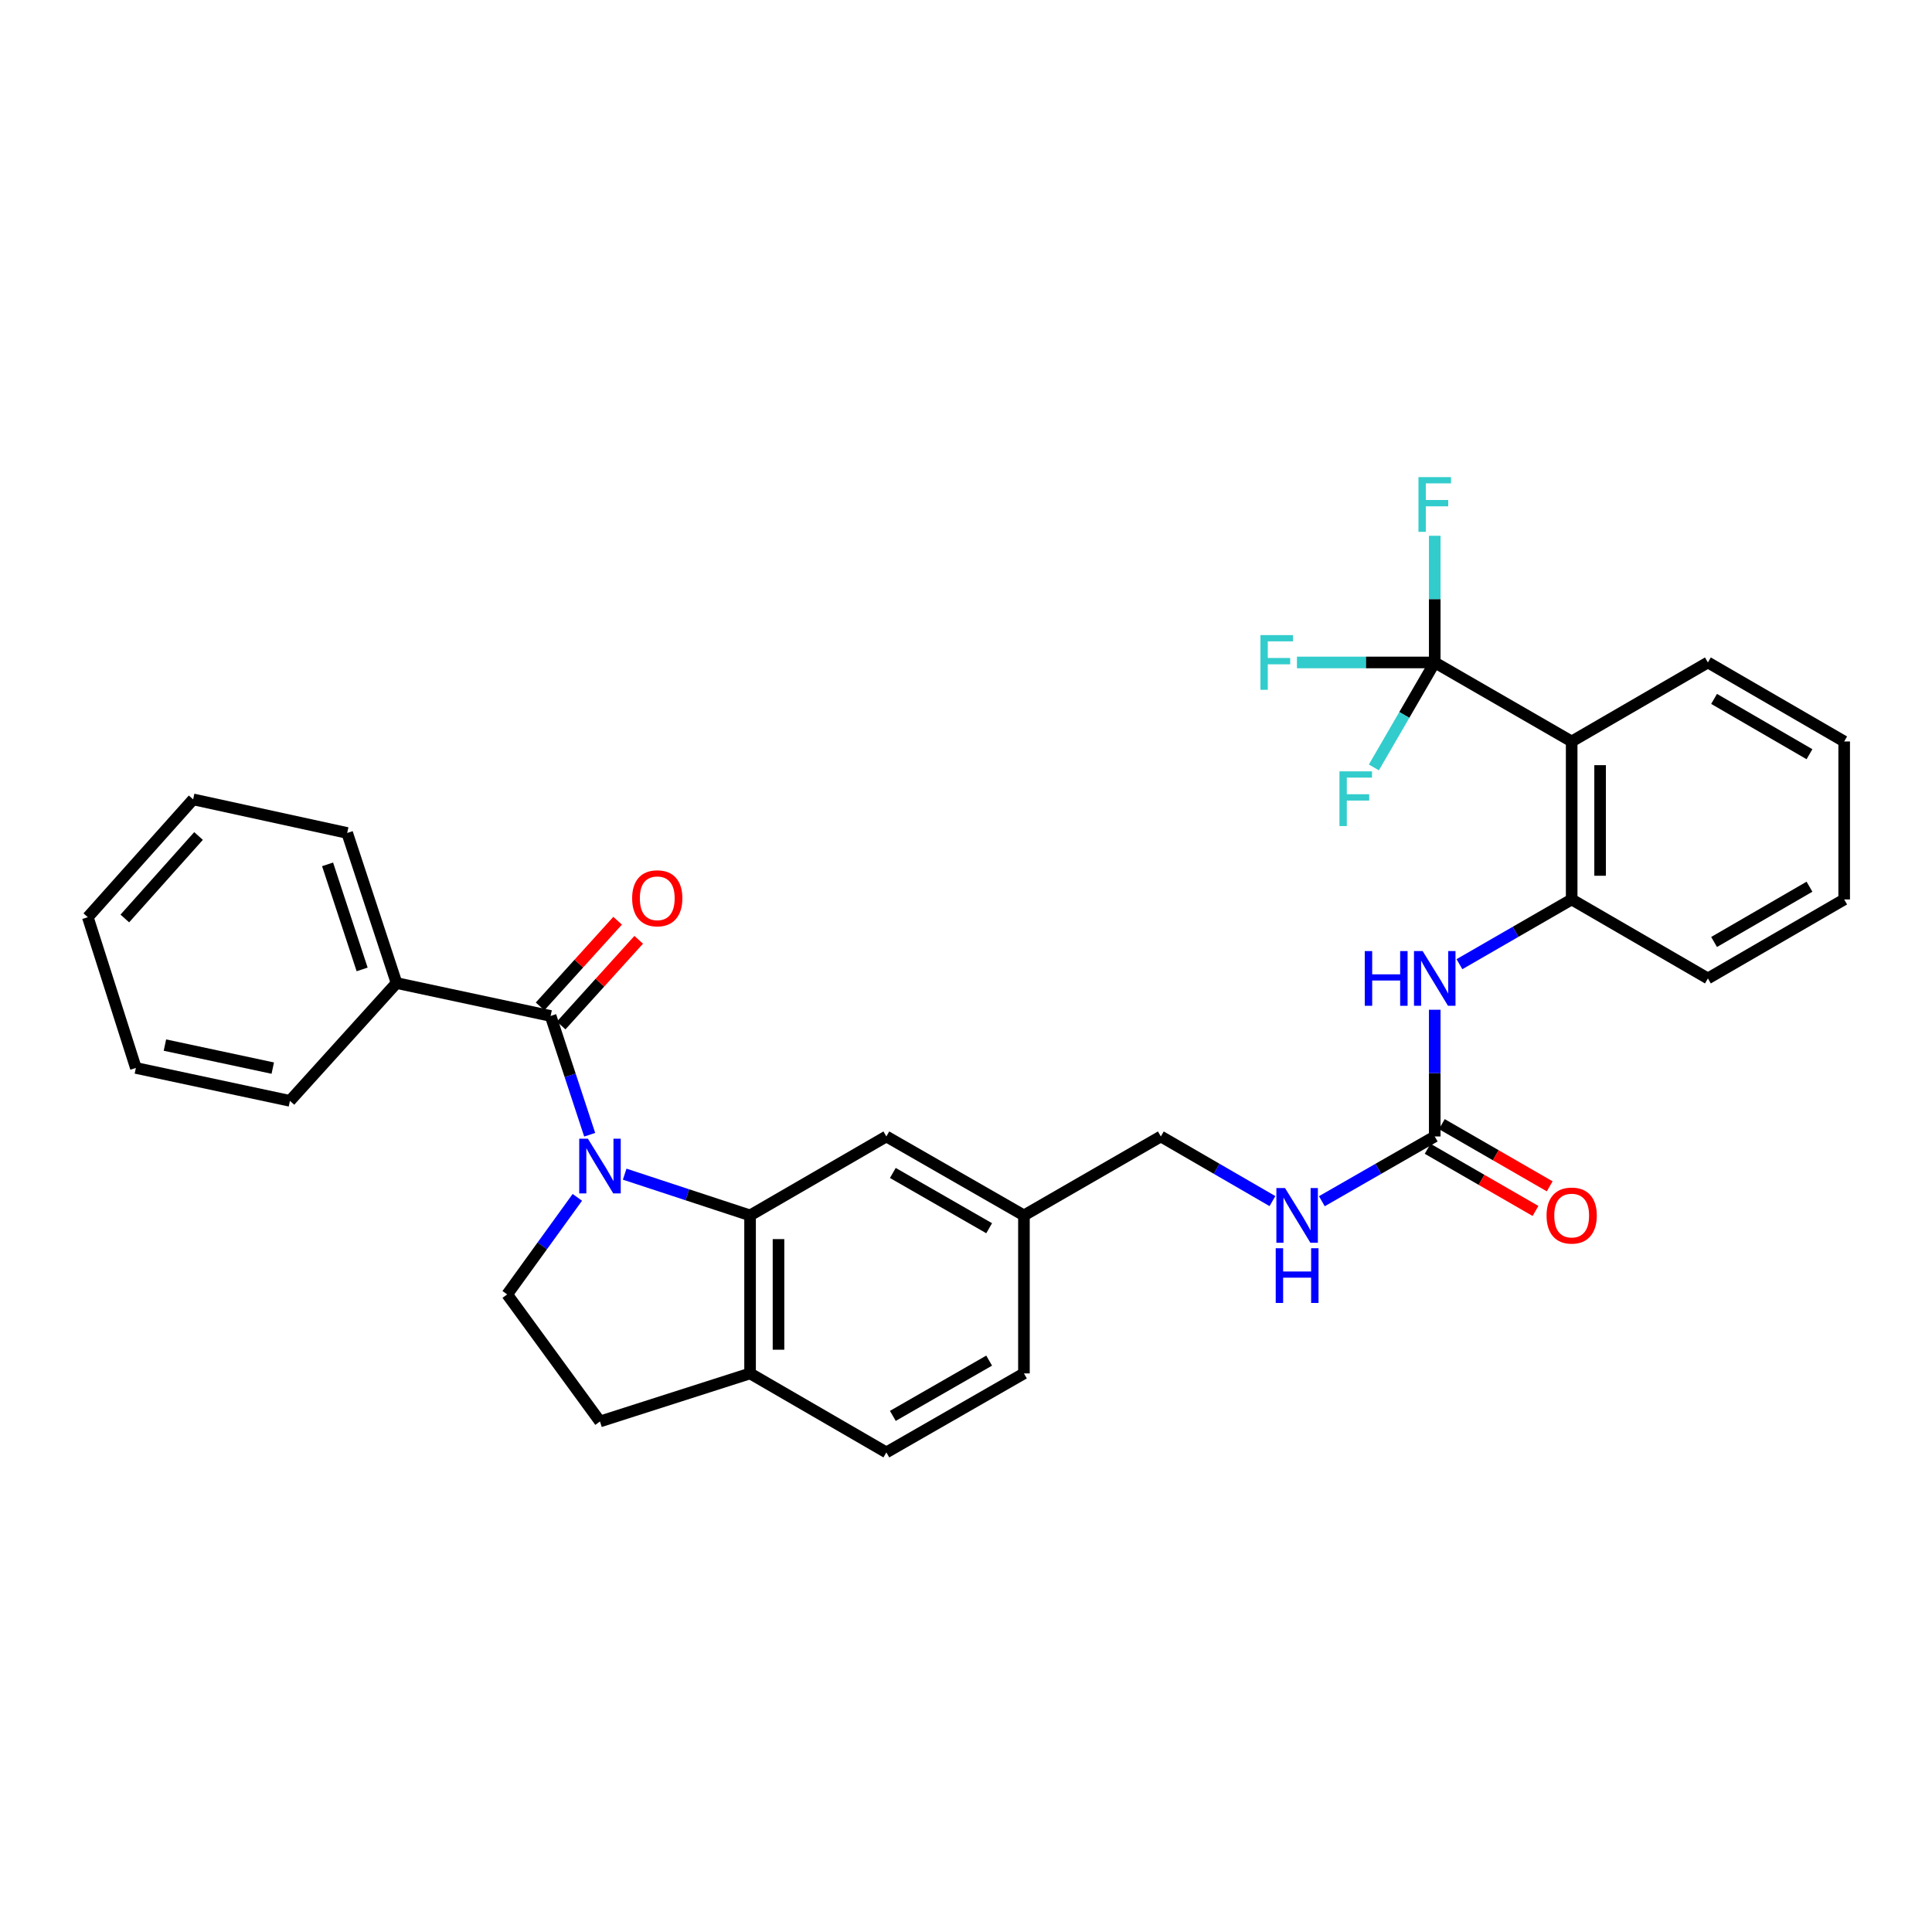 <?xml version='1.0' encoding='iso-8859-1'?>
<svg version='1.1' baseProfile='full'
              xmlns='http://www.w3.org/2000/svg'
                      xmlns:rdkit='http://www.rdkit.org/xml'
                      xmlns:xlink='http://www.w3.org/1999/xlink'
                  xml:space='preserve'
width='1000px' height='1000px' viewBox='0 0 1000 1000'>
<!-- END OF HEADER -->
<rect style='opacity:1.0;fill:#FFFFFF;stroke:none' width='1000' height='1000' x='0' y='0'> </rect>
<path class='bond-0' d='M 305.22,587.337 L 295.109,556.595' style='fill:none;fill-rule:evenodd;stroke:#0000FF;stroke-width:6px;stroke-linecap:butt;stroke-linejoin:miter;stroke-opacity:1' />
<path class='bond-0' d='M 295.109,556.595 L 284.999,525.854' style='fill:none;fill-rule:evenodd;stroke:#000000;stroke-width:6px;stroke-linecap:butt;stroke-linejoin:miter;stroke-opacity:1' />
<path class='bond-1' d='M 323.333,607.746 L 355.785,618.418' style='fill:none;fill-rule:evenodd;stroke:#0000FF;stroke-width:6px;stroke-linecap:butt;stroke-linejoin:miter;stroke-opacity:1' />
<path class='bond-1' d='M 355.785,618.418 L 388.236,629.091' style='fill:none;fill-rule:evenodd;stroke:#000000;stroke-width:6px;stroke-linecap:butt;stroke-linejoin:miter;stroke-opacity:1' />
<path class='bond-7' d='M 298.831,619.751 L 280.673,644.869' style='fill:none;fill-rule:evenodd;stroke:#0000FF;stroke-width:6px;stroke-linecap:butt;stroke-linejoin:miter;stroke-opacity:1' />
<path class='bond-7' d='M 280.673,644.869 L 262.516,669.986' style='fill:none;fill-rule:evenodd;stroke:#000000;stroke-width:6px;stroke-linecap:butt;stroke-linejoin:miter;stroke-opacity:1' />
<path class='bond-11' d='M 290.455,530.792 L 310.524,508.618' style='fill:none;fill-rule:evenodd;stroke:#000000;stroke-width:6px;stroke-linecap:butt;stroke-linejoin:miter;stroke-opacity:1' />
<path class='bond-11' d='M 310.524,508.618 L 330.594,486.443' style='fill:none;fill-rule:evenodd;stroke:#FF0000;stroke-width:6px;stroke-linecap:butt;stroke-linejoin:miter;stroke-opacity:1' />
<path class='bond-11' d='M 279.544,520.916 L 299.613,498.742' style='fill:none;fill-rule:evenodd;stroke:#000000;stroke-width:6px;stroke-linecap:butt;stroke-linejoin:miter;stroke-opacity:1' />
<path class='bond-11' d='M 299.613,498.742 L 319.683,476.568' style='fill:none;fill-rule:evenodd;stroke:#FF0000;stroke-width:6px;stroke-linecap:butt;stroke-linejoin:miter;stroke-opacity:1' />
<path class='bond-12' d='M 284.999,525.854 L 205.252,508.824' style='fill:none;fill-rule:evenodd;stroke:#000000;stroke-width:6px;stroke-linecap:butt;stroke-linejoin:miter;stroke-opacity:1' />
<path class='bond-8' d='M 388.236,629.091 L 388.236,710.882' style='fill:none;fill-rule:evenodd;stroke:#000000;stroke-width:6px;stroke-linecap:butt;stroke-linejoin:miter;stroke-opacity:1' />
<path class='bond-8' d='M 402.952,641.359 L 402.952,698.613' style='fill:none;fill-rule:evenodd;stroke:#000000;stroke-width:6px;stroke-linecap:butt;stroke-linejoin:miter;stroke-opacity:1' />
<path class='bond-9' d='M 388.236,629.091 L 458.777,588.228' style='fill:none;fill-rule:evenodd;stroke:#000000;stroke-width:6px;stroke-linecap:butt;stroke-linejoin:miter;stroke-opacity:1' />
<path class='bond-2' d='M 742.619,342.886 L 813.495,383.782' style='fill:none;fill-rule:evenodd;stroke:#000000;stroke-width:6px;stroke-linecap:butt;stroke-linejoin:miter;stroke-opacity:1' />
<path class='bond-15' d='M 742.619,342.886 L 706.956,342.886' style='fill:none;fill-rule:evenodd;stroke:#000000;stroke-width:6px;stroke-linecap:butt;stroke-linejoin:miter;stroke-opacity:1' />
<path class='bond-15' d='M 706.956,342.886 L 671.292,342.886' style='fill:none;fill-rule:evenodd;stroke:#33CCCC;stroke-width:6px;stroke-linecap:butt;stroke-linejoin:miter;stroke-opacity:1' />
<path class='bond-16' d='M 742.619,342.886 L 726.867,370.05' style='fill:none;fill-rule:evenodd;stroke:#000000;stroke-width:6px;stroke-linecap:butt;stroke-linejoin:miter;stroke-opacity:1' />
<path class='bond-16' d='M 726.867,370.05 L 711.116,397.213' style='fill:none;fill-rule:evenodd;stroke:#33CCCC;stroke-width:6px;stroke-linecap:butt;stroke-linejoin:miter;stroke-opacity:1' />
<path class='bond-17' d='M 742.619,342.886 L 742.619,310.101' style='fill:none;fill-rule:evenodd;stroke:#000000;stroke-width:6px;stroke-linecap:butt;stroke-linejoin:miter;stroke-opacity:1' />
<path class='bond-17' d='M 742.619,310.101 L 742.619,277.316' style='fill:none;fill-rule:evenodd;stroke:#33CCCC;stroke-width:6px;stroke-linecap:butt;stroke-linejoin:miter;stroke-opacity:1' />
<path class='bond-3' d='M 813.495,383.782 L 813.495,465.557' style='fill:none;fill-rule:evenodd;stroke:#000000;stroke-width:6px;stroke-linecap:butt;stroke-linejoin:miter;stroke-opacity:1' />
<path class='bond-3' d='M 828.212,396.048 L 828.212,453.291' style='fill:none;fill-rule:evenodd;stroke:#000000;stroke-width:6px;stroke-linecap:butt;stroke-linejoin:miter;stroke-opacity:1' />
<path class='bond-22' d='M 813.495,383.782 L 884.004,342.886' style='fill:none;fill-rule:evenodd;stroke:#000000;stroke-width:6px;stroke-linecap:butt;stroke-linejoin:miter;stroke-opacity:1' />
<path class='bond-4' d='M 742.619,588.228 L 713.401,604.99' style='fill:none;fill-rule:evenodd;stroke:#000000;stroke-width:6px;stroke-linecap:butt;stroke-linejoin:miter;stroke-opacity:1' />
<path class='bond-4' d='M 713.401,604.99 L 684.184,621.752' style='fill:none;fill-rule:evenodd;stroke:#0000FF;stroke-width:6px;stroke-linecap:butt;stroke-linejoin:miter;stroke-opacity:1' />
<path class='bond-6' d='M 742.619,588.228 L 742.619,555.434' style='fill:none;fill-rule:evenodd;stroke:#000000;stroke-width:6px;stroke-linecap:butt;stroke-linejoin:miter;stroke-opacity:1' />
<path class='bond-6' d='M 742.619,555.434 L 742.619,522.641' style='fill:none;fill-rule:evenodd;stroke:#0000FF;stroke-width:6px;stroke-linecap:butt;stroke-linejoin:miter;stroke-opacity:1' />
<path class='bond-13' d='M 738.944,594.602 L 766.859,610.697' style='fill:none;fill-rule:evenodd;stroke:#000000;stroke-width:6px;stroke-linecap:butt;stroke-linejoin:miter;stroke-opacity:1' />
<path class='bond-13' d='M 766.859,610.697 L 794.775,626.791' style='fill:none;fill-rule:evenodd;stroke:#FF0000;stroke-width:6px;stroke-linecap:butt;stroke-linejoin:miter;stroke-opacity:1' />
<path class='bond-13' d='M 746.294,581.853 L 774.21,597.947' style='fill:none;fill-rule:evenodd;stroke:#000000;stroke-width:6px;stroke-linecap:butt;stroke-linejoin:miter;stroke-opacity:1' />
<path class='bond-13' d='M 774.21,597.947 L 802.125,614.042' style='fill:none;fill-rule:evenodd;stroke:#FF0000;stroke-width:6px;stroke-linecap:butt;stroke-linejoin:miter;stroke-opacity:1' />
<path class='bond-5' d='M 813.495,465.557 L 784.45,482.31' style='fill:none;fill-rule:evenodd;stroke:#000000;stroke-width:6px;stroke-linecap:butt;stroke-linejoin:miter;stroke-opacity:1' />
<path class='bond-5' d='M 784.45,482.31 L 755.404,499.062' style='fill:none;fill-rule:evenodd;stroke:#0000FF;stroke-width:6px;stroke-linecap:butt;stroke-linejoin:miter;stroke-opacity:1' />
<path class='bond-23' d='M 813.495,465.557 L 884.004,506.436' style='fill:none;fill-rule:evenodd;stroke:#000000;stroke-width:6px;stroke-linecap:butt;stroke-linejoin:miter;stroke-opacity:1' />
<path class='bond-14' d='M 262.516,669.986 L 310.549,735.753' style='fill:none;fill-rule:evenodd;stroke:#000000;stroke-width:6px;stroke-linecap:butt;stroke-linejoin:miter;stroke-opacity:1' />
<path class='bond-18' d='M 388.236,710.882 L 458.777,751.761' style='fill:none;fill-rule:evenodd;stroke:#000000;stroke-width:6px;stroke-linecap:butt;stroke-linejoin:miter;stroke-opacity:1' />
<path class='bond-31' d='M 388.236,710.882 L 310.549,735.753' style='fill:none;fill-rule:evenodd;stroke:#000000;stroke-width:6px;stroke-linecap:butt;stroke-linejoin:miter;stroke-opacity:1' />
<path class='bond-19' d='M 458.777,588.228 L 529.989,629.091' style='fill:none;fill-rule:evenodd;stroke:#000000;stroke-width:6px;stroke-linecap:butt;stroke-linejoin:miter;stroke-opacity:1' />
<path class='bond-19' d='M 462.135,607.122 L 511.983,635.726' style='fill:none;fill-rule:evenodd;stroke:#000000;stroke-width:6px;stroke-linecap:butt;stroke-linejoin:miter;stroke-opacity:1' />
<path class='bond-10' d='M 658.613,621.689 L 629.731,604.958' style='fill:none;fill-rule:evenodd;stroke:#0000FF;stroke-width:6px;stroke-linecap:butt;stroke-linejoin:miter;stroke-opacity:1' />
<path class='bond-10' d='M 629.731,604.958 L 600.849,588.228' style='fill:none;fill-rule:evenodd;stroke:#000000;stroke-width:6px;stroke-linecap:butt;stroke-linejoin:miter;stroke-opacity:1' />
<path class='bond-24' d='M 205.252,508.824 L 179.702,431.137' style='fill:none;fill-rule:evenodd;stroke:#000000;stroke-width:6px;stroke-linecap:butt;stroke-linejoin:miter;stroke-opacity:1' />
<path class='bond-24' d='M 187.439,501.768 L 169.555,447.387' style='fill:none;fill-rule:evenodd;stroke:#000000;stroke-width:6px;stroke-linecap:butt;stroke-linejoin:miter;stroke-opacity:1' />
<path class='bond-25' d='M 205.252,508.824 L 150.073,569.799' style='fill:none;fill-rule:evenodd;stroke:#000000;stroke-width:6px;stroke-linecap:butt;stroke-linejoin:miter;stroke-opacity:1' />
<path class='bond-32' d='M 458.777,751.761 L 529.989,710.882' style='fill:none;fill-rule:evenodd;stroke:#000000;stroke-width:6px;stroke-linecap:butt;stroke-linejoin:miter;stroke-opacity:1' />
<path class='bond-32' d='M 462.132,732.866 L 511.981,704.251' style='fill:none;fill-rule:evenodd;stroke:#000000;stroke-width:6px;stroke-linecap:butt;stroke-linejoin:miter;stroke-opacity:1' />
<path class='bond-20' d='M 529.989,629.091 L 600.849,588.228' style='fill:none;fill-rule:evenodd;stroke:#000000;stroke-width:6px;stroke-linecap:butt;stroke-linejoin:miter;stroke-opacity:1' />
<path class='bond-21' d='M 529.989,629.091 L 529.989,710.882' style='fill:none;fill-rule:evenodd;stroke:#000000;stroke-width:6px;stroke-linecap:butt;stroke-linejoin:miter;stroke-opacity:1' />
<path class='bond-34' d='M 884.004,342.886 L 954.545,383.782' style='fill:none;fill-rule:evenodd;stroke:#000000;stroke-width:6px;stroke-linecap:butt;stroke-linejoin:miter;stroke-opacity:1' />
<path class='bond-34' d='M 887.204,361.752 L 936.583,390.379' style='fill:none;fill-rule:evenodd;stroke:#000000;stroke-width:6px;stroke-linecap:butt;stroke-linejoin:miter;stroke-opacity:1' />
<path class='bond-27' d='M 884.004,506.436 L 954.545,465.557' style='fill:none;fill-rule:evenodd;stroke:#000000;stroke-width:6px;stroke-linecap:butt;stroke-linejoin:miter;stroke-opacity:1' />
<path class='bond-27' d='M 887.206,487.571 L 936.585,458.956' style='fill:none;fill-rule:evenodd;stroke:#000000;stroke-width:6px;stroke-linecap:butt;stroke-linejoin:miter;stroke-opacity:1' />
<path class='bond-29' d='M 179.702,431.137 L 99.971,413.755' style='fill:none;fill-rule:evenodd;stroke:#000000;stroke-width:6px;stroke-linecap:butt;stroke-linejoin:miter;stroke-opacity:1' />
<path class='bond-28' d='M 150.073,569.799 L 70.326,552.769' style='fill:none;fill-rule:evenodd;stroke:#000000;stroke-width:6px;stroke-linecap:butt;stroke-linejoin:miter;stroke-opacity:1' />
<path class='bond-28' d='M 141.184,552.853 L 85.361,540.932' style='fill:none;fill-rule:evenodd;stroke:#000000;stroke-width:6px;stroke-linecap:butt;stroke-linejoin:miter;stroke-opacity:1' />
<path class='bond-26' d='M 954.545,383.782 L 954.545,465.557' style='fill:none;fill-rule:evenodd;stroke:#000000;stroke-width:6px;stroke-linecap:butt;stroke-linejoin:miter;stroke-opacity:1' />
<path class='bond-30' d='M 70.326,552.769 L 45.455,474.747' style='fill:none;fill-rule:evenodd;stroke:#000000;stroke-width:6px;stroke-linecap:butt;stroke-linejoin:miter;stroke-opacity:1' />
<path class='bond-33' d='M 99.971,413.755 L 45.455,474.747' style='fill:none;fill-rule:evenodd;stroke:#000000;stroke-width:6px;stroke-linecap:butt;stroke-linejoin:miter;stroke-opacity:1' />
<path class='bond-33' d='M 102.766,432.711 L 64.604,475.405' style='fill:none;fill-rule:evenodd;stroke:#000000;stroke-width:6px;stroke-linecap:butt;stroke-linejoin:miter;stroke-opacity:1' />
<path  class='atom-0' d='M 304.289 589.381
L 313.569 604.381
Q 314.489 605.861, 315.969 608.541
Q 317.449 611.221, 317.529 611.381
L 317.529 589.381
L 321.289 589.381
L 321.289 617.701
L 317.409 617.701
L 307.449 601.301
Q 306.289 599.381, 305.049 597.181
Q 303.849 594.981, 303.489 594.301
L 303.489 617.701
L 299.809 617.701
L 299.809 589.381
L 304.289 589.381
' fill='#0000FF'/>
<path  class='atom-7' d='M 706.399 492.276
L 710.239 492.276
L 710.239 504.316
L 724.719 504.316
L 724.719 492.276
L 728.559 492.276
L 728.559 520.596
L 724.719 520.596
L 724.719 507.516
L 710.239 507.516
L 710.239 520.596
L 706.399 520.596
L 706.399 492.276
' fill='#0000FF'/>
<path  class='atom-7' d='M 736.359 492.276
L 745.639 507.276
Q 746.559 508.756, 748.039 511.436
Q 749.519 514.116, 749.599 514.276
L 749.599 492.276
L 753.359 492.276
L 753.359 520.596
L 749.479 520.596
L 739.519 504.196
Q 738.359 502.276, 737.119 500.076
Q 735.919 497.876, 735.559 497.196
L 735.559 520.596
L 731.879 520.596
L 731.879 492.276
L 736.359 492.276
' fill='#0000FF'/>
<path  class='atom-11' d='M 665.131 614.931
L 674.411 629.931
Q 675.331 631.411, 676.811 634.091
Q 678.291 636.771, 678.371 636.931
L 678.371 614.931
L 682.131 614.931
L 682.131 643.251
L 678.251 643.251
L 668.291 626.851
Q 667.131 624.931, 665.891 622.731
Q 664.691 620.531, 664.331 619.851
L 664.331 643.251
L 660.651 643.251
L 660.651 614.931
L 665.131 614.931
' fill='#0000FF'/>
<path  class='atom-11' d='M 660.311 646.083
L 664.151 646.083
L 664.151 658.123
L 678.631 658.123
L 678.631 646.083
L 682.471 646.083
L 682.471 674.403
L 678.631 674.403
L 678.631 661.323
L 664.151 661.323
L 664.151 674.403
L 660.311 674.403
L 660.311 646.083
' fill='#0000FF'/>
<path  class='atom-12' d='M 327.195 464.95
Q 327.195 458.15, 330.555 454.35
Q 333.915 450.55, 340.195 450.55
Q 346.475 450.55, 349.835 454.35
Q 353.195 458.15, 353.195 464.95
Q 353.195 471.83, 349.795 475.75
Q 346.395 479.63, 340.195 479.63
Q 333.955 479.63, 330.555 475.75
Q 327.195 471.87, 327.195 464.95
M 340.195 476.43
Q 344.515 476.43, 346.835 473.55
Q 349.195 470.63, 349.195 464.95
Q 349.195 459.39, 346.835 456.59
Q 344.515 453.75, 340.195 453.75
Q 335.875 453.75, 333.515 456.55
Q 331.195 459.35, 331.195 464.95
Q 331.195 470.67, 333.515 473.55
Q 335.875 476.43, 340.195 476.43
' fill='#FF0000'/>
<path  class='atom-14' d='M 800.495 629.171
Q 800.495 622.371, 803.855 618.571
Q 807.215 614.771, 813.495 614.771
Q 819.775 614.771, 823.135 618.571
Q 826.495 622.371, 826.495 629.171
Q 826.495 636.051, 823.095 639.971
Q 819.695 643.851, 813.495 643.851
Q 807.255 643.851, 803.855 639.971
Q 800.495 636.091, 800.495 629.171
M 813.495 640.651
Q 817.815 640.651, 820.135 637.771
Q 822.495 634.851, 822.495 629.171
Q 822.495 623.611, 820.135 620.811
Q 817.815 617.971, 813.495 617.971
Q 809.175 617.971, 806.815 620.771
Q 804.495 623.571, 804.495 629.171
Q 804.495 634.891, 806.815 637.771
Q 809.175 640.651, 813.495 640.651
' fill='#FF0000'/>
<path  class='atom-16' d='M 652.407 328.726
L 669.247 328.726
L 669.247 331.966
L 656.207 331.966
L 656.207 340.566
L 667.807 340.566
L 667.807 343.846
L 656.207 343.846
L 656.207 357.046
L 652.407 357.046
L 652.407 328.726
' fill='#33CCCC'/>
<path  class='atom-17' d='M 693.303 399.251
L 710.143 399.251
L 710.143 402.491
L 697.103 402.491
L 697.103 411.091
L 708.703 411.091
L 708.703 414.371
L 697.103 414.371
L 697.103 427.571
L 693.303 427.571
L 693.303 399.251
' fill='#33CCCC'/>
<path  class='atom-18' d='M 734.199 246.951
L 751.039 246.951
L 751.039 250.191
L 737.999 250.191
L 737.999 258.791
L 749.599 258.791
L 749.599 262.071
L 737.999 262.071
L 737.999 275.271
L 734.199 275.271
L 734.199 246.951
' fill='#33CCCC'/>
</svg>
